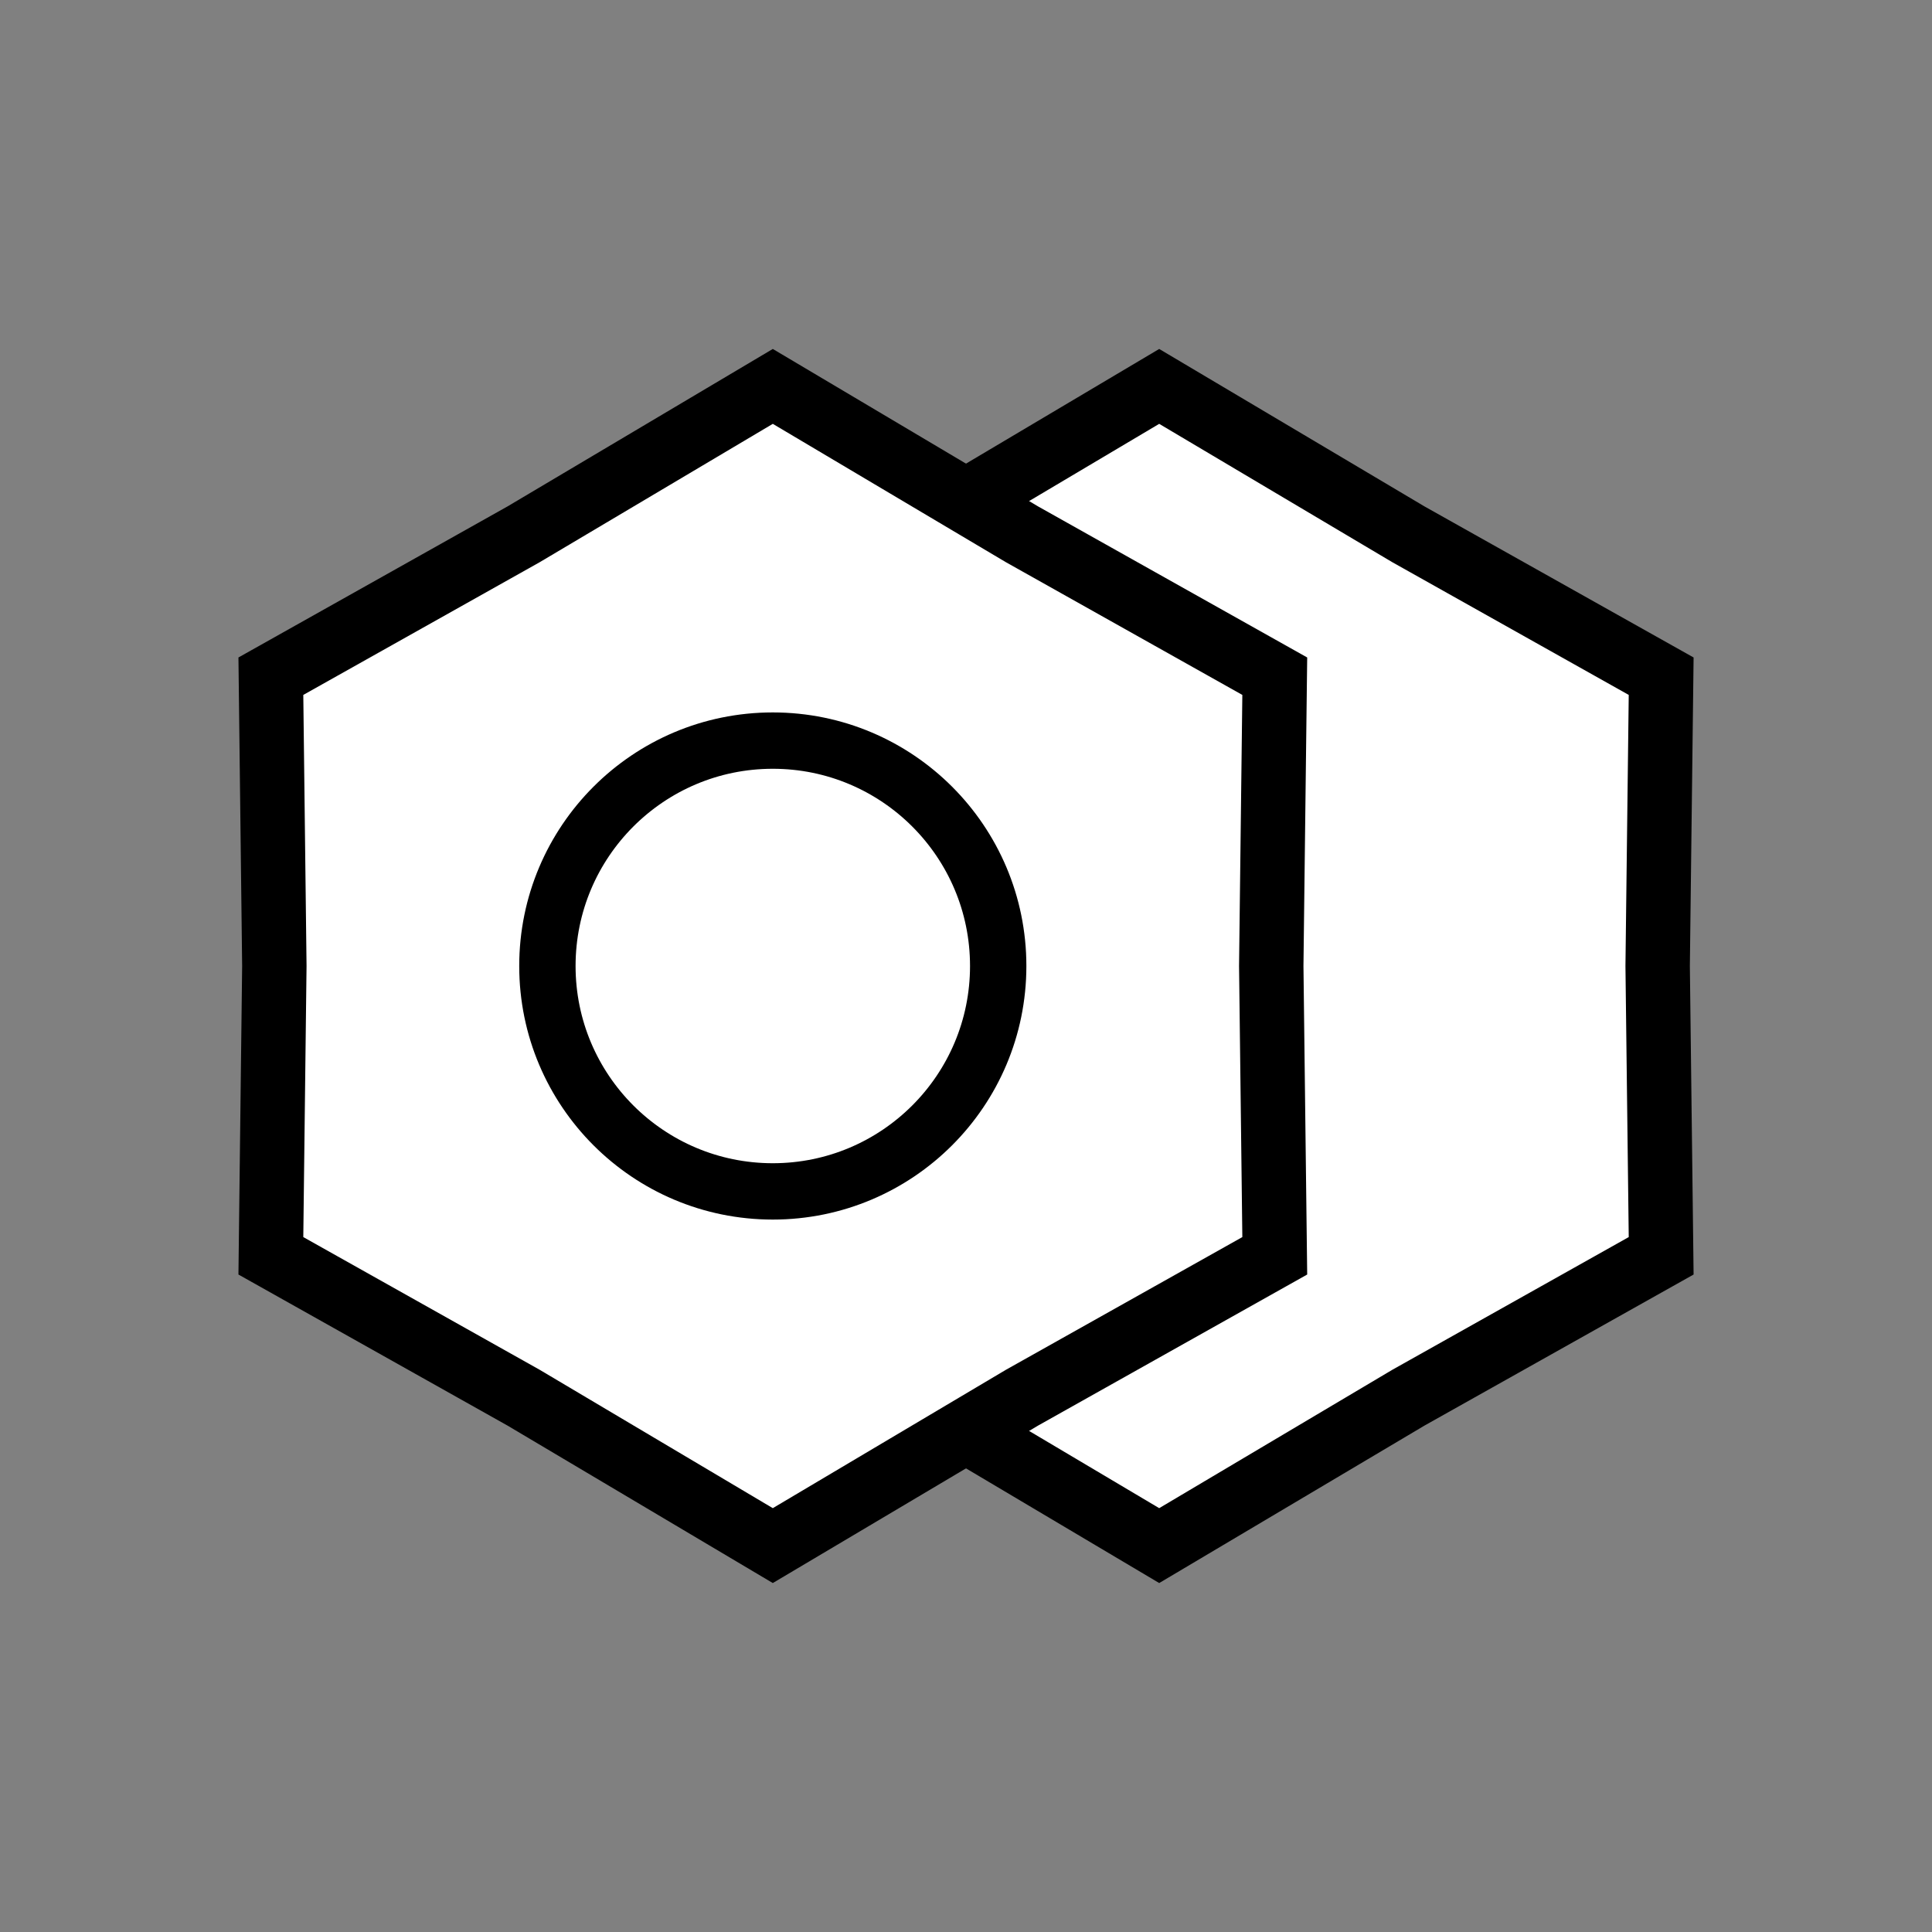 <?xml version="1.0" encoding="UTF-8"?> <svg xmlns="http://www.w3.org/2000/svg" width="60" height="60" viewBox="0 0 60 60" fill="none"><rect x="0" y="0" width="60" height="60" fill="#808080" stroke="none"/><path d="M36 12L43.74 16.594L51.589 21L51.48 30L51.589 39L43.74 43.406L36 48L28.26 43.406L20.412 39L20.52 30L20.412 21L28.26 16.594L36 12Z" fill="white" stroke="black" stroke-width="2"></path><path d="M24 12L31.74 16.594L39.589 21L39.48 30L39.589 39L31.74 43.406L24 48L16.26 43.406L8.412 39L8.52 30L8.412 21L16.26 16.594L24 12Z" fill="white" stroke="black" stroke-width="2"></path><circle cx="24" cy="30" r="7" stroke="black" stroke-width="1.75"></circle></svg> 